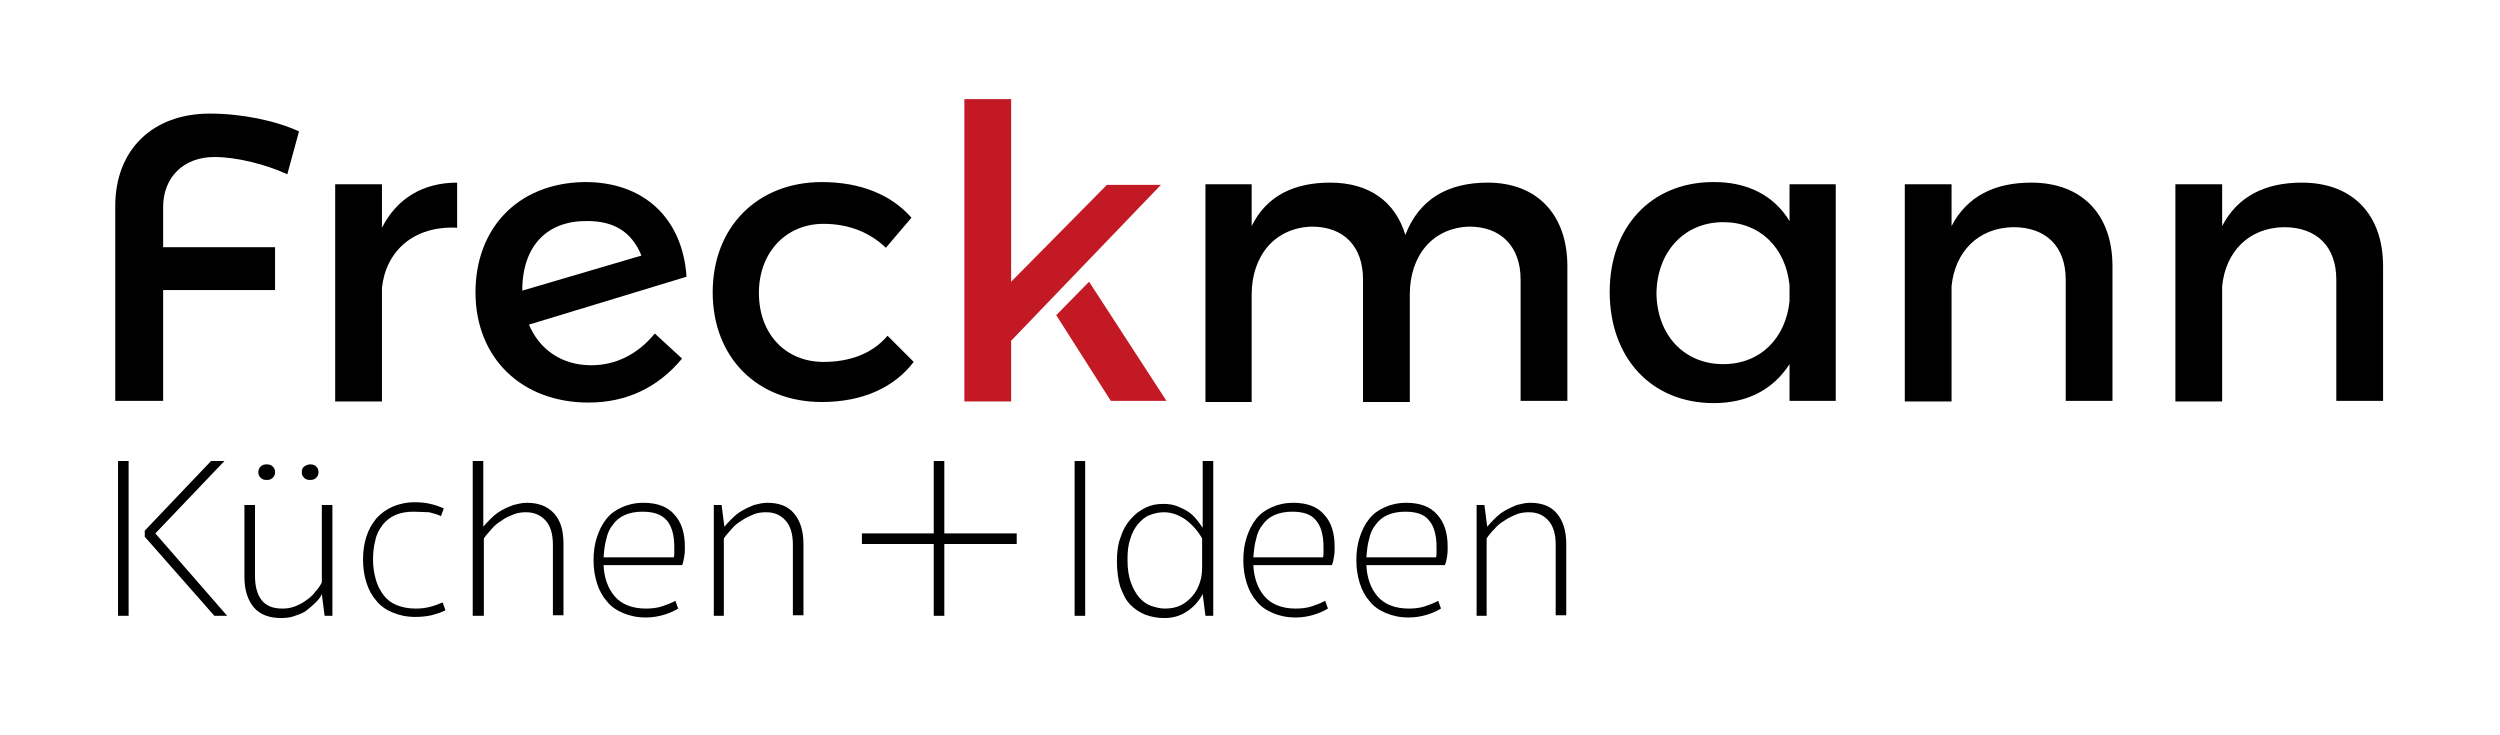 <?xml version="1.0" encoding="UTF-8"?> <!-- Generator: Adobe Illustrator 25.3.1, SVG Export Plug-In . SVG Version: 6.00 Build 0) --> <svg xmlns="http://www.w3.org/2000/svg" xmlns:xlink="http://www.w3.org/1999/xlink" version="1.1" id="Logo" x="0px" y="0px" viewBox="0 0 449 132" style="enable-background:new 0 0 449 132;" xml:space="preserve"> <style type="text/css"> .st0{fill:#C31924;} </style> <g> <path d="M194.9,110.6H193V82.8h1.9V110.6z"></path> <path d="M209.1,111c-1.2,0-2.3-0.2-3.4-0.6c-1-0.4-1.9-1-2.7-1.8c-0.8-0.8-1.3-1.9-1.8-3.2c-0.4-1.3-0.6-2.9-0.6-4.7 c0-1.6,0.2-3.1,0.7-4.3c0.4-1.3,1-2.3,1.8-3.2c0.8-0.9,1.6-1.5,2.6-2c1-0.5,2-0.7,3.2-0.7c0.9,0,1.7,0.1,2.5,0.4 c0.7,0.3,1.4,0.6,2,1c0.6,0.4,1.1,0.9,1.5,1.4c0.4,0.5,0.8,1,1.1,1.5V82.8h1.9v27.8h-1.4l-0.5-3.9c-0.7,1.3-1.6,2.3-2.8,3.1 C212,110.6,210.7,111,209.1,111z M209.2,109.3c1.1,0,2.1-0.2,2.9-0.6c0.8-0.4,1.5-1,2.1-1.7s1-1.5,1.3-2.4s0.4-1.8,0.4-2.7v-5.2 c-0.8-1.4-1.8-2.5-3-3.4c-1.2-0.8-2.4-1.3-3.9-1.3c-0.9,0-1.7,0.2-2.5,0.5c-0.8,0.3-1.5,0.9-2.1,1.6c-0.6,0.7-1.1,1.6-1.4,2.7 c-0.4,1.1-0.5,2.3-0.5,3.8c0,1.6,0.2,2.9,0.6,4c0.4,1.1,0.9,2,1.5,2.7c0.6,0.7,1.3,1.2,2.1,1.5 C207.6,109.1,208.4,109.3,209.2,109.3z"></path> <path d="M225.1,101.5c0.1,2.3,0.8,4.2,2,5.6s3.1,2.2,5.6,2.2c1,0,2-0.1,2.9-0.4c0.9-0.3,1.7-0.6,2.4-1l0.5,1.4 c-0.7,0.4-1.5,0.8-2.5,1.1c-1,0.3-2.1,0.5-3.3,0.5c-1.6,0-2.9-0.3-4.1-0.8c-1.2-0.5-2.2-1.2-2.9-2.1c-0.8-0.9-1.4-2-1.8-3.3 c-0.4-1.3-0.6-2.6-0.6-4.1s0.2-2.9,0.6-4.1s0.9-2.3,1.7-3.3s1.7-1.6,2.8-2.1c1.1-0.5,2.4-0.8,3.9-0.8c2.4,0,4.3,0.7,5.5,2.1 c1.3,1.4,1.9,3.3,1.9,5.8c0,0.5,0,1.1-0.1,1.7c-0.1,0.6-0.2,1.2-0.4,1.6H225.1z M232.1,91.9c-1.2,0-2.3,0.2-3.2,0.6 c-0.9,0.4-1.6,1-2.1,1.7c-0.6,0.7-1,1.6-1.2,2.6c-0.3,1-0.4,2.1-0.5,3.3h12.5c0.1-0.2,0.1-0.5,0.1-0.9c0-0.3,0-0.7,0-1 c0-2.2-0.5-3.8-1.4-4.8C235.5,92.4,234.1,91.9,232.1,91.9z"></path> <path d="M245.4,101.5c0.1,2.3,0.8,4.2,2,5.6s3.1,2.2,5.6,2.2c1,0,2-0.1,2.9-0.4c0.9-0.3,1.7-0.6,2.4-1l0.5,1.4 c-0.7,0.4-1.5,0.8-2.5,1.1c-1,0.3-2.1,0.5-3.3,0.5c-1.6,0-2.9-0.3-4.1-0.8c-1.2-0.5-2.2-1.2-2.9-2.1c-0.8-0.9-1.4-2-1.8-3.3 c-0.4-1.3-0.6-2.6-0.6-4.1s0.2-2.9,0.6-4.1s0.9-2.3,1.7-3.3s1.7-1.6,2.8-2.1c1.1-0.5,2.4-0.8,3.9-0.8c2.4,0,4.3,0.7,5.5,2.1 c1.3,1.4,1.9,3.3,1.9,5.8c0,0.5,0,1.1-0.1,1.7c-0.1,0.6-0.2,1.2-0.4,1.6H245.4z M252.4,91.9c-1.2,0-2.3,0.2-3.2,0.6 c-0.9,0.4-1.6,1-2.1,1.7c-0.6,0.7-1,1.6-1.2,2.6c-0.3,1-0.4,2.1-0.5,3.3h12.5c0.1-0.2,0.1-0.5,0.1-0.9c0-0.3,0-0.7,0-1 c0-2.2-0.5-3.8-1.4-4.8C255.8,92.4,254.4,91.9,252.4,91.9z"></path> <path d="M267.1,110.6h-1.9V90.7h1.4l0.5,3.9c0.4-0.5,0.9-1,1.4-1.5s1.1-1,1.8-1.4c0.7-0.4,1.4-0.7,2.1-1c0.8-0.2,1.6-0.4,2.4-0.4 c2.1,0,3.7,0.6,4.8,1.9c1.1,1.3,1.7,3.1,1.7,5.5v12.8h-1.9V97.8c0-1.8-0.4-3.3-1.3-4.3c-0.9-1-2-1.5-3.5-1.5 c-0.8,0-1.6,0.1-2.3,0.4c-0.7,0.3-1.4,0.6-2.1,1.1c-0.7,0.4-1.3,0.9-1.8,1.5c-0.6,0.6-1,1.1-1.4,1.7V110.6z"></path> </g> <g> <polygon points="169.6,95.8 169.6,82.8 167.7,82.8 167.7,95.8 154.8,95.8 154.8,97.7 167.7,97.7 167.7,110.6 169.6,110.6 169.6,97.7 182.6,97.7 182.6,95.8 "></polygon> </g> <g> <path d="M23.1,110.6h-1.9V82.8h1.9V110.6z M27.9,95.8l12.9,14.8h-2.3L26,96.4v-1.1l11.9-12.5h2.4L27.9,95.8z"></path> <path d="M57.8,90.7h1.9v19.9h-1.4l-0.5-3.9c-0.2,0.5-0.6,1-1.1,1.5c-0.5,0.5-1,0.9-1.6,1.4s-1.3,0.7-2.1,1 c-0.8,0.3-1.6,0.4-2.5,0.4c-2.1,0-3.8-0.6-4.9-1.9c-1.1-1.3-1.7-3.1-1.7-5.5V90.7h1.9v12.8c0,1.8,0.4,3.3,1.2,4.3 c0.8,1,2,1.5,3.7,1.5c0.8,0,1.5-0.1,2.3-0.4c0.7-0.3,1.4-0.6,2-1.1c0.6-0.4,1.2-0.9,1.6-1.5c0.5-0.5,0.9-1.1,1.2-1.7V90.7z M47.9,83.4c0.5,0,0.8,0.1,1.1,0.4c0.3,0.3,0.4,0.6,0.4,1s-0.1,0.7-0.4,1c-0.3,0.3-0.6,0.4-1.1,0.4c-0.5,0-0.8-0.1-1.1-0.4 c-0.3-0.3-0.4-0.6-0.4-1s0.1-0.7,0.4-1S47.4,83.4,47.9,83.4z M55.7,83.4c0.5,0,0.8,0.1,1.1,0.4c0.3,0.3,0.4,0.6,0.4,1 s-0.1,0.7-0.4,1c-0.3,0.3-0.6,0.4-1.1,0.4c-0.5,0-0.8-0.1-1.1-0.4c-0.3-0.3-0.4-0.6-0.4-1s0.1-0.7,0.4-1 C54.9,83.6,55.3,83.4,55.7,83.4z"></path> <path d="M74.3,91.9c-1.3,0-2.4,0.2-3.3,0.6c-0.9,0.4-1.7,1-2.3,1.8c-0.6,0.8-1.1,1.7-1.3,2.8c-0.3,1.1-0.4,2.2-0.4,3.5 c0,1.3,0.2,2.4,0.5,3.5c0.3,1.1,0.8,2,1.4,2.8s1.4,1.4,2.4,1.8c1,0.4,2.1,0.6,3.4,0.6c0.9,0,1.7-0.1,2.5-0.3 c0.8-0.2,1.6-0.5,2.3-0.8l0.5,1.4c-0.7,0.4-1.5,0.6-2.5,0.9c-0.9,0.2-1.9,0.3-2.9,0.3c-1.6,0-2.9-0.3-4.1-0.8 c-1.2-0.5-2.2-1.2-2.9-2.1c-0.8-0.9-1.4-2-1.8-3.3s-0.6-2.6-0.6-4.1s0.2-2.9,0.6-4.1c0.4-1.3,1-2.3,1.8-3.3 c0.8-0.9,1.8-1.6,2.9-2.1c1.2-0.5,2.5-0.8,4-0.8c1,0,2,0.1,2.8,0.3c0.9,0.2,1.7,0.5,2.4,0.8l-0.5,1.4c-0.6-0.3-1.3-0.5-2.1-0.7 C76.2,92,75.3,91.9,74.3,91.9z"></path> <path d="M86.8,110.6h-1.9V82.8h1.9v11.8c0.4-0.5,0.9-1,1.4-1.5s1.1-1,1.8-1.4c0.7-0.4,1.4-0.7,2.2-1c0.8-0.2,1.6-0.4,2.4-0.4 c2.1,0,3.7,0.6,4.9,1.9c1.2,1.3,1.7,3.1,1.7,5.5v12.8h-1.9V97.8c0-1.8-0.4-3.3-1.3-4.3c-0.9-1-2.1-1.5-3.5-1.5 c-0.8,0-1.6,0.1-2.3,0.4c-0.7,0.3-1.5,0.6-2.1,1.1c-0.7,0.4-1.3,0.9-1.8,1.5c-0.5,0.6-1,1.1-1.4,1.7V110.6z"></path> <path d="M108.4,101.5c0.1,2.3,0.8,4.2,2,5.6c1.2,1.4,3.1,2.2,5.6,2.2c1,0,2-0.1,2.9-0.4c0.9-0.3,1.7-0.6,2.4-1l0.5,1.4 c-0.7,0.4-1.5,0.8-2.5,1.1c-1,0.3-2.1,0.5-3.3,0.5c-1.6,0-2.9-0.3-4.1-0.8c-1.2-0.5-2.2-1.2-2.9-2.1c-0.8-0.9-1.4-2-1.8-3.3 c-0.4-1.3-0.6-2.6-0.6-4.1s0.2-2.9,0.6-4.1s0.9-2.3,1.7-3.3s1.7-1.6,2.8-2.1s2.4-0.8,3.9-0.8c2.4,0,4.3,0.7,5.5,2.1 c1.3,1.4,1.9,3.3,1.9,5.8c0,0.5,0,1.1-0.1,1.7c-0.1,0.6-0.2,1.2-0.4,1.6H108.4z M115.4,91.9c-1.2,0-2.3,0.2-3.2,0.6 c-0.9,0.4-1.6,1-2.1,1.7c-0.6,0.7-1,1.6-1.2,2.6c-0.3,1-0.4,2.1-0.5,3.3H121c0.1-0.2,0.1-0.5,0.1-0.9c0-0.3,0-0.7,0-1 c0-2.2-0.5-3.8-1.4-4.8C118.8,92.4,117.4,91.9,115.4,91.9z"></path> <path d="M130.1,110.6h-1.9V90.7h1.4l0.5,3.9c0.4-0.5,0.9-1,1.4-1.5s1.1-1,1.8-1.4c0.7-0.4,1.4-0.7,2.1-1c0.8-0.2,1.6-0.4,2.4-0.4 c2.1,0,3.7,0.6,4.8,1.9c1.1,1.3,1.7,3.1,1.7,5.5v12.8h-1.9V97.8c0-1.8-0.4-3.3-1.3-4.3c-0.9-1-2-1.5-3.5-1.5 c-0.8,0-1.6,0.1-2.3,0.4c-0.7,0.3-1.4,0.6-2.1,1.1c-0.7,0.4-1.3,0.9-1.8,1.5c-0.5,0.6-1,1.1-1.4,1.7V110.6z"></path> </g> <g> <path d="M29.3,37.2v7.2h20.1v7.7H29.3v19.9h-8.6v-35c0-10.1,6.7-16.6,17-16.6c5.8,0,11.9,1.3,16,3.2l-2.1,7.7 c-3.9-1.8-9.1-3.1-13.1-3.1C33,28.2,29.3,31.8,29.3,37.2z"></path> <path d="M82.1,32.8v8.1c-7.8-0.4-12.8,4.2-13.5,10.8v20.4h-8.4V33.1h8.4v7.8C71.3,35.6,76,32.8,82.1,32.8z"></path> <path d="M117.6,59.9l4.9,4.5c-4.4,5.3-10.1,7.9-16.8,7.9c-12,0-20.3-8-20.3-19.8c0-11.4,7.5-19.6,19.5-19.8 c10.6-0.1,17.7,6.4,18.4,17L95,58.3c1.9,4.5,5.9,7.3,11.2,7.3C110.5,65.6,114.5,63.7,117.6,59.9z M93.8,52.2L93.8,52.2l21.4-6.3 c-1.8-4.4-5.1-6.2-9.7-6.2C98.4,39.6,93.8,44,93.8,52.2z"></path> <path d="M147.9,40.2c-6.7,0-11.6,5.1-11.6,12.4c0,7.4,4.8,12.4,11.6,12.4c4.9,0,8.9-1.6,11.5-4.7l4.7,4.7 c-3.5,4.6-9.2,7.2-16.5,7.2c-11.6,0-19.6-8-19.6-19.7c0-11.8,8.1-19.8,19.6-19.8c7,0,12.5,2.3,16.1,6.4l-4.6,5.4 C156.3,41.8,152.5,40.2,147.9,40.2z"></path> <path class="st0" d="M181.6,61.2v10.9h-8.4V17.8h8.4v32.8l17.2-17.4h9.7L181.6,61.2z M195.6,50.6l13.9,21.4h-10l-9.8-15.4 L195.6,50.6z"></path> <path d="M281.5,47.8v24.2h-8.4V50.2c0-5.9-3.5-9.5-9.2-9.5c-6.7,0.2-10.7,5.3-10.7,12.2v19.3h-8.4V50.2c0-5.9-3.4-9.5-9.2-9.5 c-6.7,0.2-10.8,5.3-10.8,12.2v19.3h-8.3V33.1h8.3v7.5c2.7-5.5,7.7-7.8,14.1-7.8c7,0,11.7,3.4,13.5,9.4c2.5-6.5,7.7-9.4,14.8-9.4 C276.1,32.8,281.5,38.6,281.5,47.8z"></path> <path d="M329.7,33.1v38.9h-8.3v-6.6c-2.9,4.5-7.5,7-13.6,7c-11.2,0-18.7-8.1-18.7-20c0-11.6,7.4-19.6,18.4-19.7 c6.3-0.1,11.1,2.4,13.9,7v-6.6H329.7z M321.4,54.1v-2.9c-0.7-6.7-5.3-11.3-11.9-11.3c-7,0-11.9,5.3-12,12.8 c0.1,7.4,4.9,12.7,12,12.7C316.1,65.4,320.7,60.8,321.4,54.1z"></path> <path d="M379.4,47.8v24.2H371V50.2c0-5.9-3.5-9.4-9.4-9.4c-6.4,0.1-10.5,4.5-11.1,10.6v20.7h-8.4V33.1h8.4v7.5 c2.8-5.4,7.8-7.8,14.3-7.8C374,32.8,379.4,38.6,379.4,47.8z"></path> <path d="M428,47.8v24.2h-8.4V50.2c0-5.9-3.5-9.4-9.4-9.4c-6.4,0.1-10.5,4.5-11.1,10.6v20.7h-8.4V33.1h8.4v7.5 c2.8-5.4,7.8-7.8,14.3-7.8C422.6,32.8,428,38.6,428,47.8z"></path> </g> </svg> 